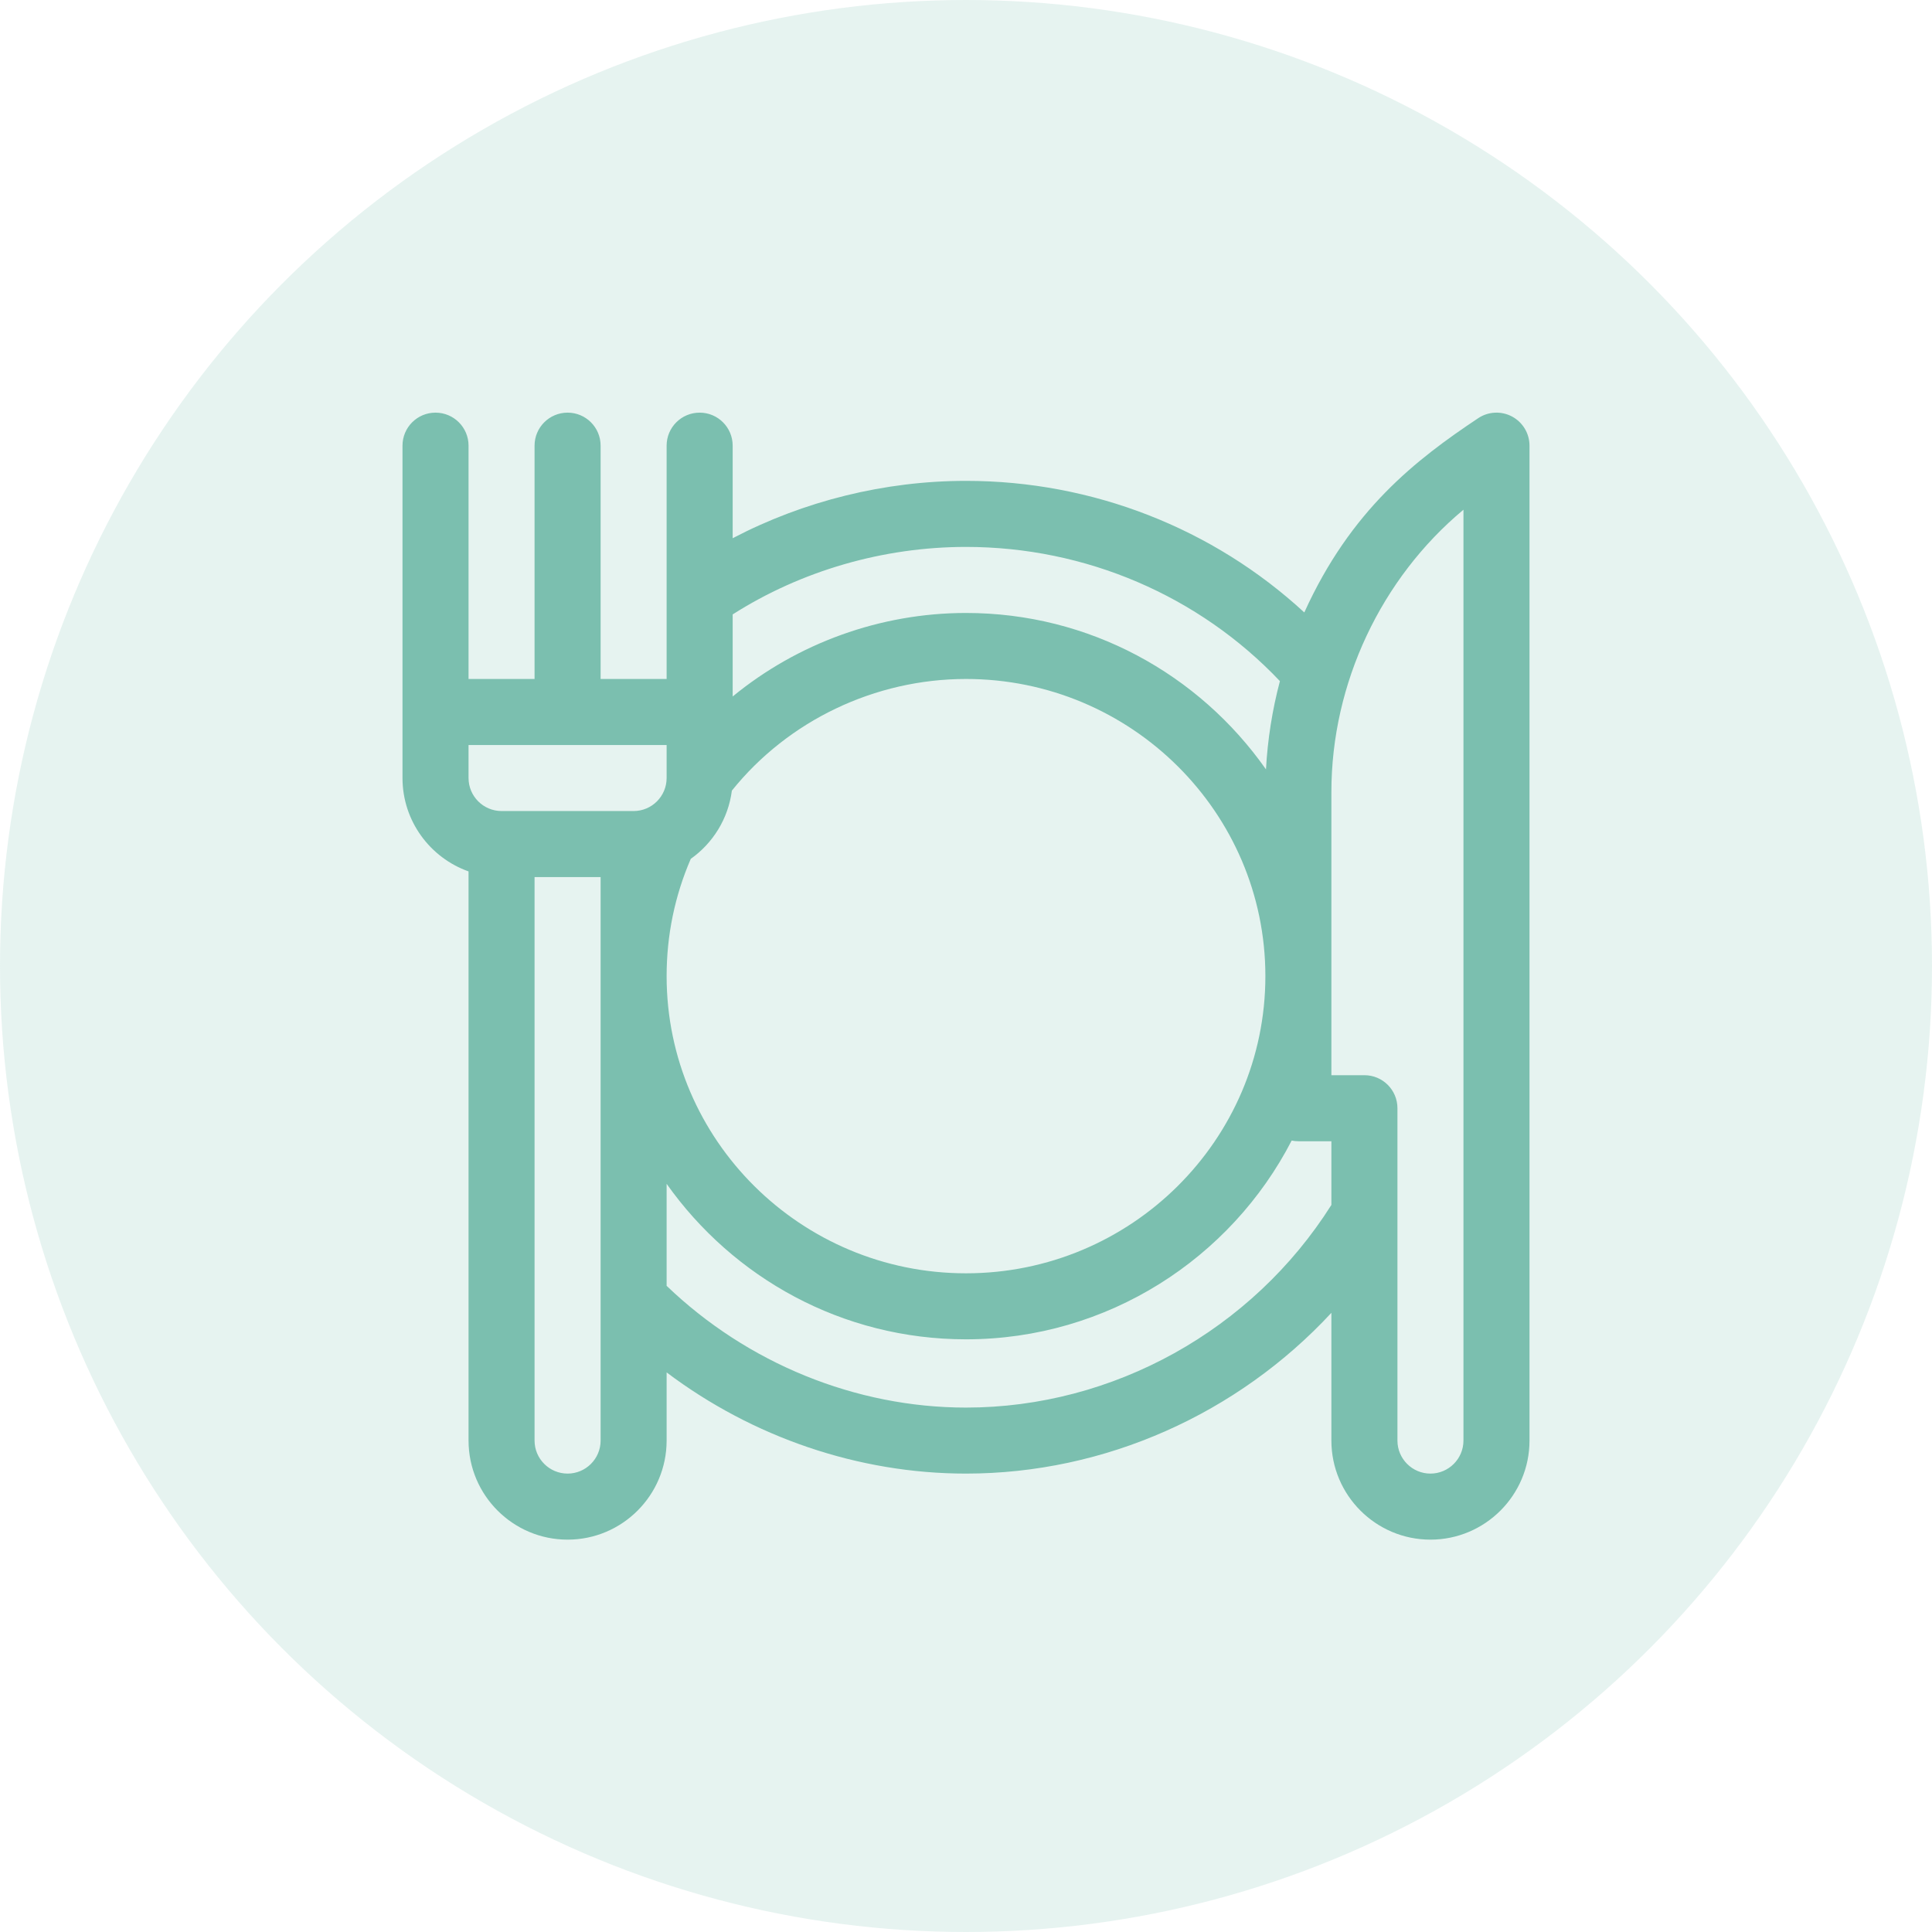 <svg width="48" height="48" viewBox="0 0 48 48" fill="none" xmlns="http://www.w3.org/2000/svg">
<circle cx="24" cy="24" r="24" fill="#7BBFAF" fill-opacity="0.19"/>
<g clip-path="url(#clip0)">
<path d="M37.567 10.349C37.3 10.206 36.976 10.222 36.725 10.39C35.174 11.424 33.56 12.67 32.405 15.216C30.138 13.125 27.142 11.947 24 11.947C21.98 11.947 19.97 12.447 18.203 13.372V11.072C18.203 10.619 17.836 10.252 17.383 10.252C16.93 10.252 16.562 10.619 16.562 11.072V16.869H14.922V11.072C14.922 10.619 14.555 10.252 14.102 10.252C13.649 10.252 13.281 10.619 13.281 11.072V16.869H11.641V11.072C11.641 10.619 11.273 10.252 10.82 10.252C10.367 10.252 10 10.619 10 11.072C10 11.409 10 18.949 10 19.33C10 20.399 10.686 21.311 11.641 21.65V35.791C11.641 37.148 12.745 38.252 14.102 38.252C15.459 38.252 16.562 37.148 16.562 35.791V34.097C18.705 35.711 21.332 36.611 24 36.611C27.455 36.611 30.754 35.124 33.078 32.617V35.791C33.078 37.148 34.182 38.252 35.539 38.252C36.896 38.252 38 37.148 38 35.791C38 35.512 38 11.455 38 11.072C38 10.77 37.834 10.492 37.567 10.349ZM18.203 15.265C19.904 14.181 21.945 13.588 24 13.588C26.969 13.588 29.786 14.798 31.799 16.922C31.609 17.639 31.493 18.375 31.453 19.115C29.787 16.746 27.062 15.229 24 15.229C21.87 15.229 19.815 15.981 18.203 17.304V15.265ZM17.162 21.338C17.711 20.949 18.093 20.342 18.183 19.643C19.581 17.902 21.738 16.869 24 16.869C28.101 16.869 31.438 20.181 31.438 24.252C31.438 28.323 28.101 31.635 24 31.635C19.899 31.635 16.562 28.323 16.562 24.252C16.562 23.238 16.764 22.259 17.162 21.338ZM14.922 35.791C14.922 36.243 14.554 36.611 14.102 36.611C13.649 36.611 13.281 36.243 13.281 35.791V21.791H14.922V35.791ZM15.742 20.15H12.461C12.009 20.15 11.641 19.782 11.641 19.33V18.51H16.562V19.33C16.562 19.782 16.195 20.15 15.742 20.15ZM33.078 29.936C31.114 33.047 27.657 34.971 24 34.971C21.26 34.971 18.568 33.872 16.562 31.946V29.412C18.216 31.747 20.923 33.275 24 33.275C27.52 33.275 30.585 31.26 32.091 28.337C32.145 28.348 32.201 28.354 32.258 28.354H33.078V29.936ZM36.359 35.791C36.359 36.243 35.991 36.611 35.539 36.611C35.087 36.611 34.719 36.243 34.719 35.791V27.533C34.719 27.08 34.352 26.713 33.898 26.713H33.078V19.676C33.078 16.975 34.316 14.366 36.359 12.664C36.359 13.319 36.359 35.365 36.359 35.791Z" fill="#7BBFAF"/>
</g>
<defs>
<clipPath id="clip0">
<rect x="10" y="10.252" width="28" height="28" fill="white"/>
</clipPath>
</defs>
</svg>
